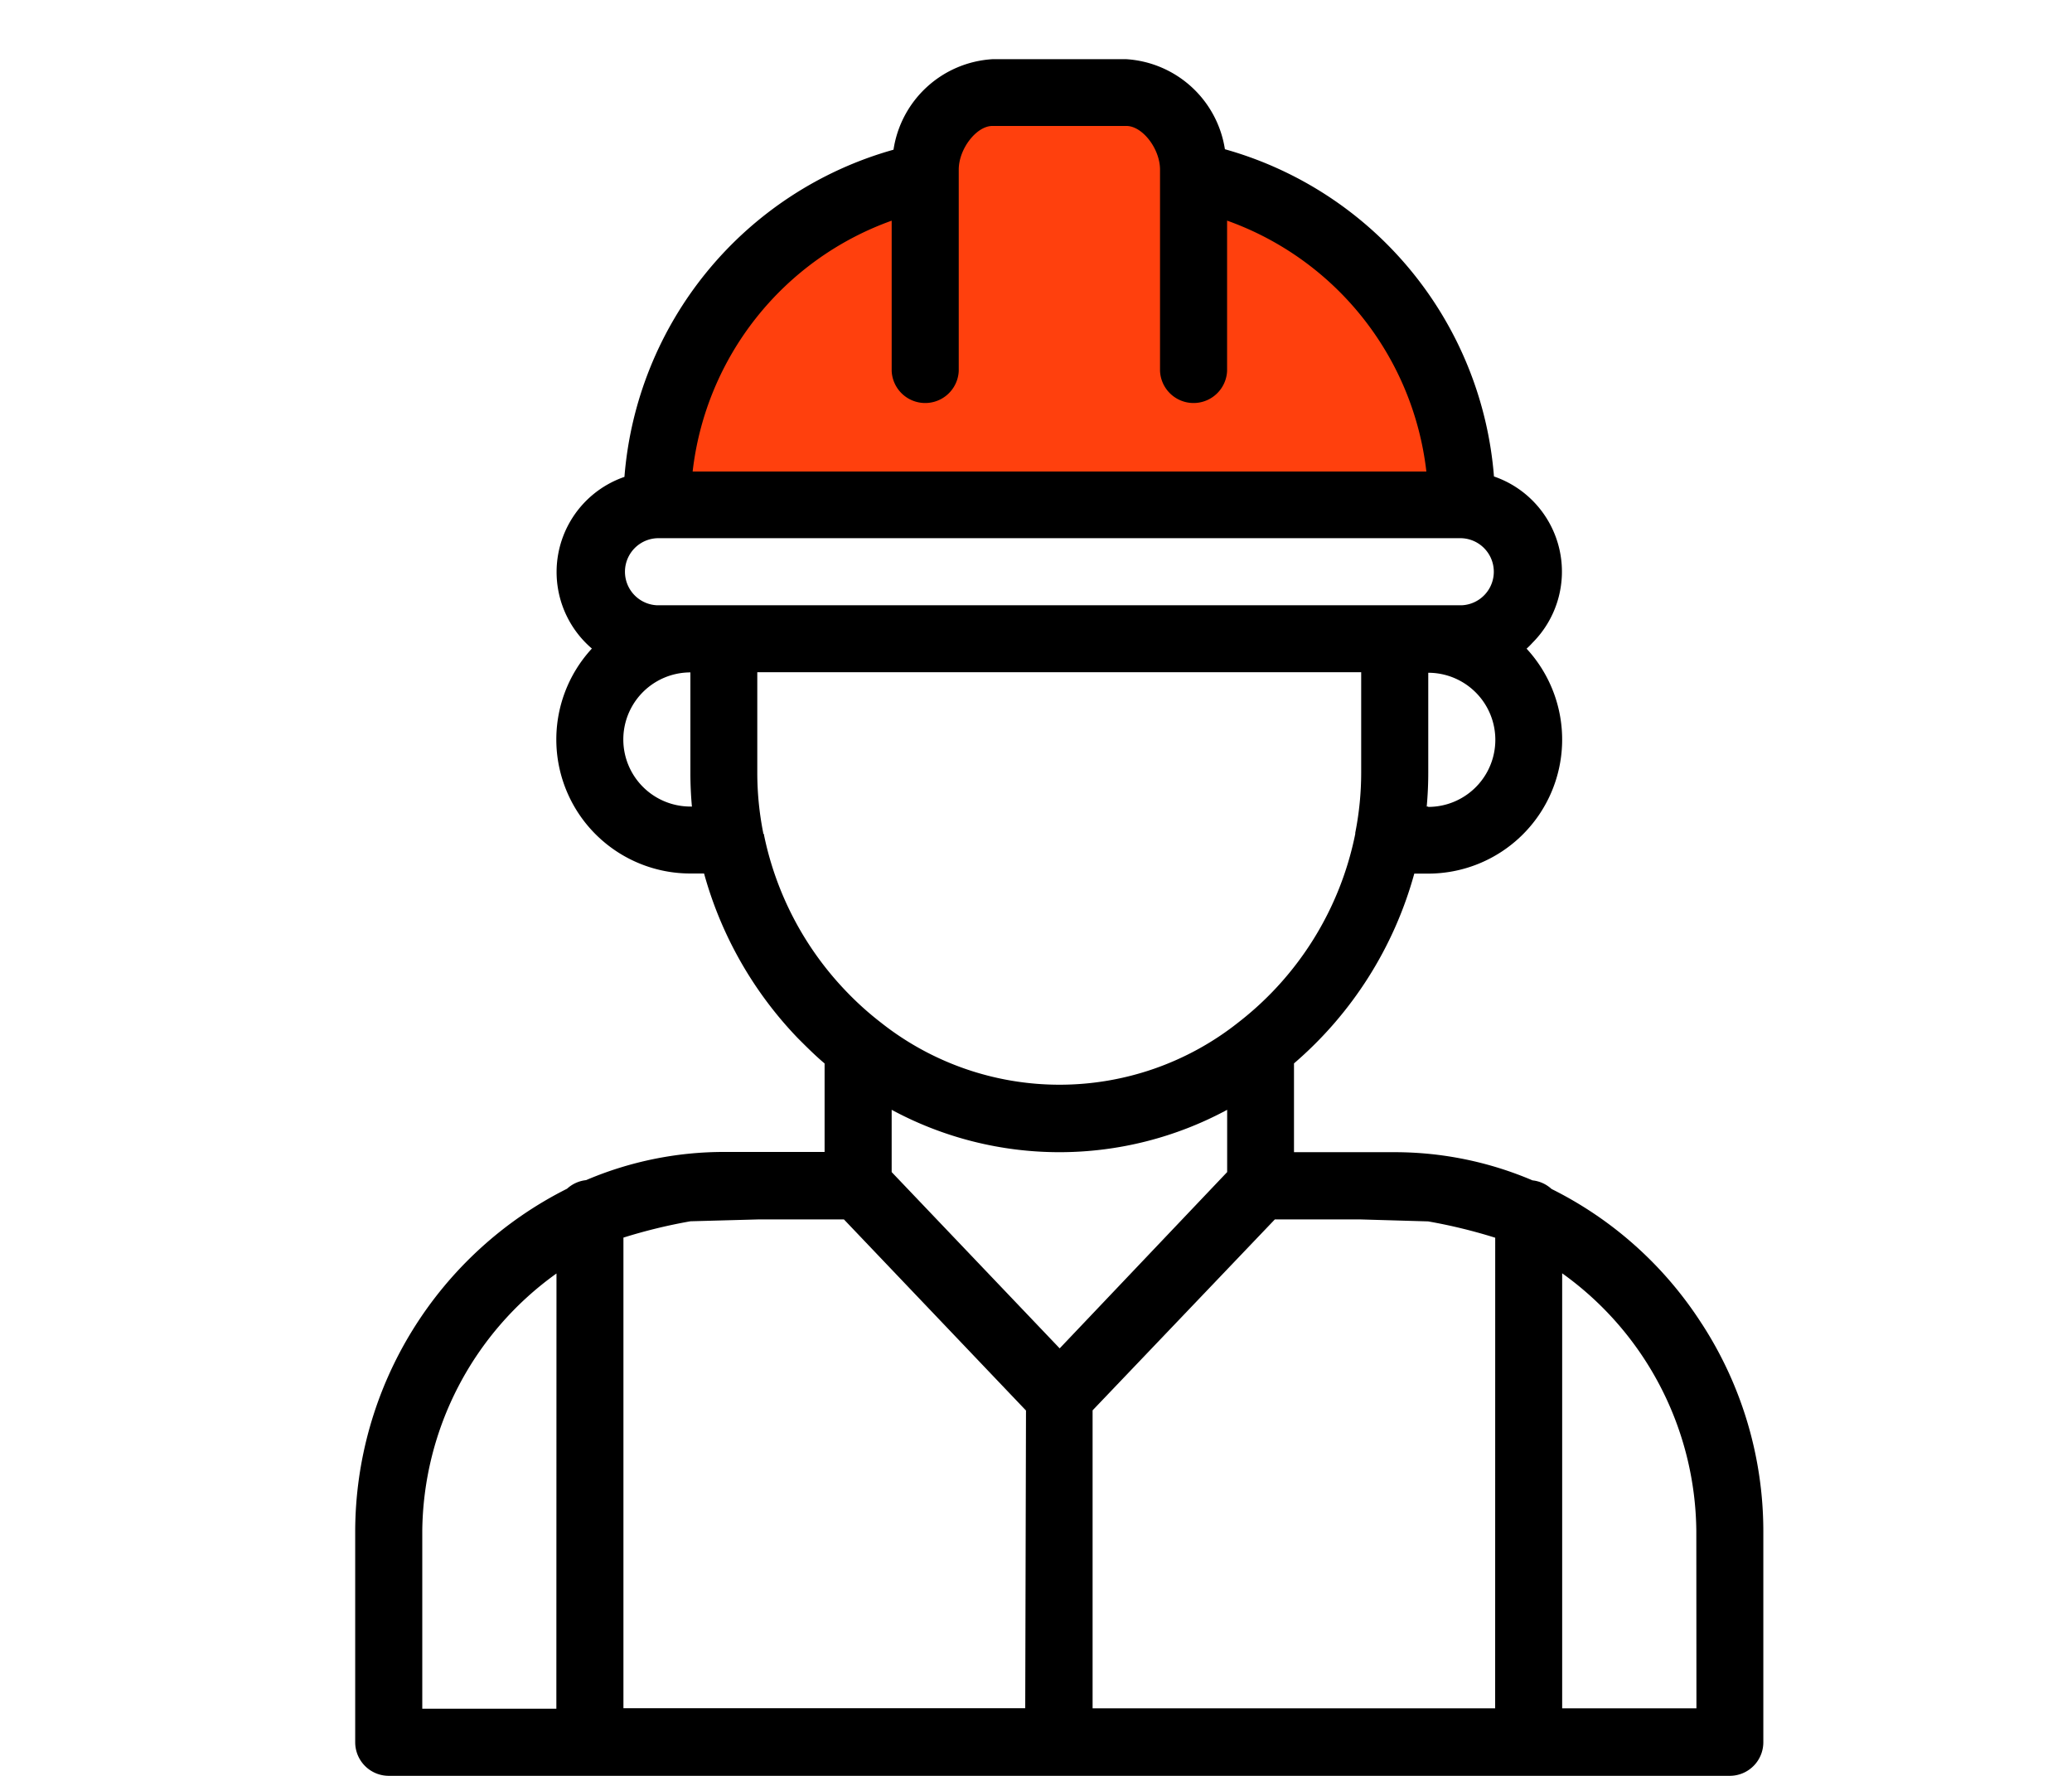 <svg xmlns="http://www.w3.org/2000/svg" width="35" height="30" viewBox="0 0 35 30">
  <g id="smb_sol_icon2" transform="translate(-441 -2006)">
    <rect id="Rectangle_6707" data-name="Rectangle 6707" width="35" height="30" transform="translate(441 2006)" fill="#fff"/>
    <g id="Group_10680" data-name="Group 10680" transform="translate(447 2007)">
      <path id="Path_14326" data-name="Path 14326" d="M22186.6-11343.966l.785-3.647,2.605-1.563,1.17-1.172,1.3-.651h2.605v1.823h1.693l1.563,1.563,1.693,2.085v1.563Z" transform="translate(-22181.322 11351.481)" fill="#ff400d"/>
      <g id="icon-field-service" transform="translate(0 0)">
        <g id="icon-field-service-2" data-name="icon-field-service" transform="translate(0)">
          <g id="Group_10324" data-name="Group 10324" transform="translate(0)">
            <g id="Group_10323" data-name="Group 10323">
              <path id="Path_13895" data-name="Path 13895" d="M68.748,21.365a6.4,6.4,0,0,0-2.54-2.28.563.563,0,0,0-.321-.145,5.928,5.928,0,0,0-2.329-.476h-1.7v-1.5a6.5,6.5,0,0,0,2.032-3.206h.233a2.264,2.264,0,0,0,1.664-3.8,1.3,1.3,0,0,0,.1-.1,1.7,1.7,0,0,0-.651-2.809,6.253,6.253,0,0,0-4.545-5.528A1.8,1.8,0,0,0,59.028,0H56.762a1.8,1.8,0,0,0-1.669,1.529,6.253,6.253,0,0,0-4.545,5.527,1.7,1.7,0,0,0-.55,2.9,2.264,2.264,0,0,0,1.664,3.8h.231a6.51,6.51,0,0,0,1.587,2.785c.145.145.291.291.449.424v1.495h-1.7a5.928,5.928,0,0,0-2.329.476.563.563,0,0,0-.321.145A6.489,6.489,0,0,0,46,24.864v3.568a.567.567,0,0,0,.567.567H69.219a.567.567,0,0,0,.567-.567V24.864a6.439,6.439,0,0,0-1.038-3.5Zm-19.35,6.5H47.133v-3A5.411,5.411,0,0,1,49.4,20.513ZM64.124,12.625H64.1c.017-.189.026-.377.026-.567V10.365a1.133,1.133,0,1,1,0,2.266Zm-9.062-9.9v2.54a.567.567,0,0,0,1.133,0v-3.4c0-.351.3-.737.567-.737h2.266c.27,0,.567.385.567.737v3.4a.567.567,0,0,0,1.133,0V2.727a5.12,5.12,0,0,1,3.366,4.238H51.7a5.12,5.12,0,0,1,3.367-4.239Zm-3.4,9.9a1.133,1.133,0,1,1,0-2.266v1.7q0,.283.026.567Zm0-3.4H51.1a.567.567,0,0,1,0-1.133h13.59a.567.567,0,0,1,0,1.133Zm1.23,3.861v-.018a5.224,5.224,0,0,1-.1-1.012v-1.7H62.993v1.7a5.224,5.224,0,0,1-.1,1.012v.018a5.365,5.365,0,0,1-1.974,3.185,4.861,4.861,0,0,1-6.043,0,5.249,5.249,0,0,1-.575-.517,5.369,5.369,0,0,1-1.4-2.671Zm4.426,14.771H50.531V19.907a8.97,8.97,0,0,1,1.133-.276L52.8,19.6h1.456l3.075,3.228ZM55.062,18.8V17.748a5.965,5.965,0,0,0,5.667,0V18.8L57.9,21.778Zm10.194,9.059h-6.8V22.825L61.534,19.6h1.457l1.133.033a8.972,8.972,0,0,1,1.133.276Zm3.4,0H66.388V20.51a5.411,5.411,0,0,1,2.266,4.354Z" transform="translate(-46)"/>
            </g>
          </g>
        </g>
      </g>
    </g>
  </g>
</svg>
